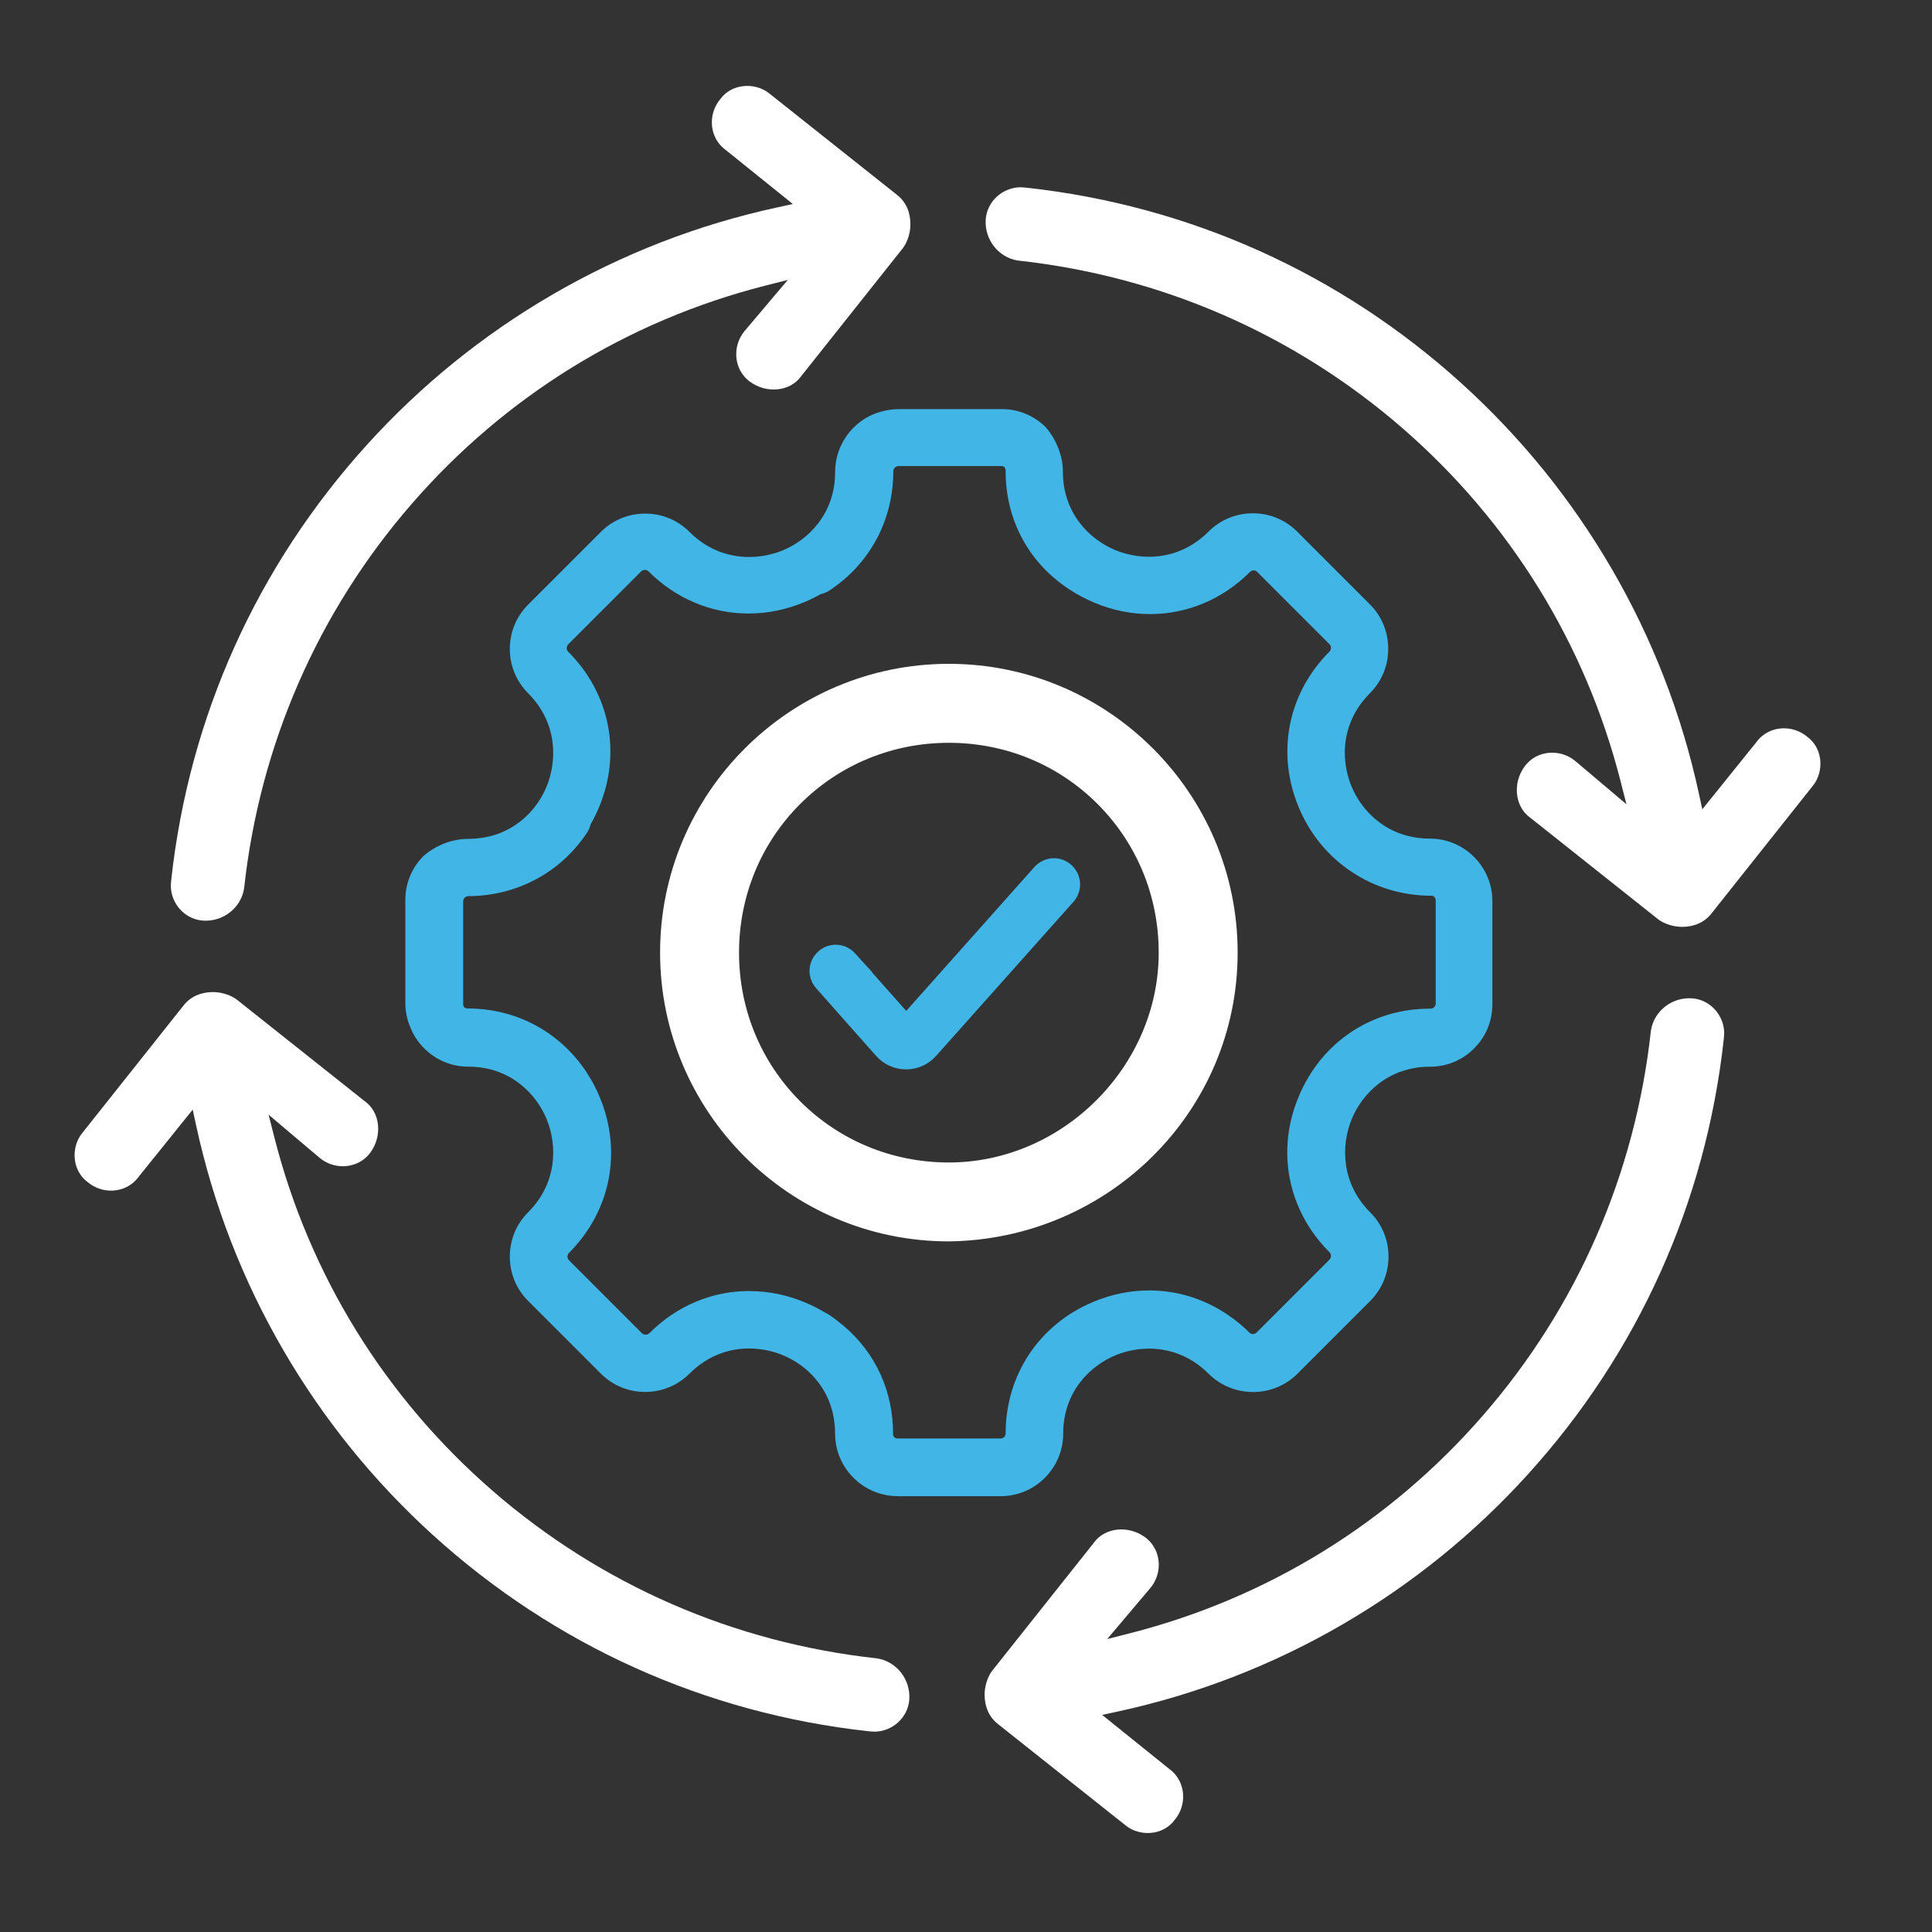 <?xml version="1.0" encoding="UTF-8"?><svg id="Outline" xmlns="http://www.w3.org/2000/svg" viewBox="0 0 512 512"><rect x="0" y="0" width="512" height="512" fill="#333333" stroke="none"/><defs><style>.cls-1{stroke:#41b6e6;stroke-miterlimit:10;stroke-width:6px;}.cls-1,.cls-2{fill:#41b6e6;}.cls-2,.cls-3{stroke-width:0px;}.cls-3{fill:#fff;}</style></defs><path class="cls-2" d="m237.89,396.49c-9.14,0-16.58-7.44-16.58-16.58,0-.6-.03-1.22-.08-1.9l-.03-.34c-.05-.53-.11-1.04-.19-1.54l-.04-.29c-.1-.58-.22-1.15-.35-1.7l-.04-.16c-.15-.57-.29-1.04-.44-1.49l-.11-.31c-2.08-5.88-6.69-10.64-12.67-13.08-2.8-1.14-5.87-1.74-8.88-1.74-4.14,0-10.24,1.16-15.76,6.67-3.13,3.13-7.3,4.85-11.75,4.85s-8.6-1.72-11.73-4.85l-19.28-19.28c-3.12-3.12-4.84-7.27-4.85-11.71-.01-4.45,1.71-8.63,4.85-11.77,7.84-7.84,7.69-17.87,4.93-24.64-2.75-6.75-9.66-13.96-20.81-13.96-4.4,0-8.54-1.72-11.66-4.84-1.6-1.6-2.84-3.48-3.67-5.58-.88-2.06-1.33-4.24-1.33-6.48v-27.29c0-4.4,1.72-8.54,4.84-11.66,3.4-2.9,7.61-4.51,11.82-4.51.6,0,1.22-.03,1.9-.08l.34-.03c.53-.05,1.04-.11,1.54-.19l.3-.04c.58-.1,1.15-.22,1.69-.35l.16-.04c.56-.15,1.03-.29,1.49-.44l.31-.11c5.88-2.08,10.64-6.69,13.08-12.67,2.76-6.77,2.91-16.8-4.93-24.64-3.12-3.12-4.84-7.27-4.85-11.71-.01-4.45,1.71-8.63,4.85-11.77l19.28-19.28c3.13-3.13,7.3-4.85,11.75-4.85s8.6,1.72,11.73,4.85c5.5,5.5,11.63,6.65,15.81,6.65,3.01,0,6.07-.6,8.83-1.72,6.75-2.75,13.96-9.66,13.96-20.81,0-7.9,5.6-14.74,13.32-16.26,1.21-.27,2.42-.4,3.58-.4h27.29c4.4,0,8.54,1.72,11.66,4.84,1.63,1.92,2.87,4.11,3.64,6.48.58,1.72.87,3.49.87,5.26,0,11.15,7.21,18.06,13.96,20.81,2.8,1.14,5.87,1.74,8.88,1.74,4.14,0,10.24-1.16,15.76-6.67,3.13-3.13,7.3-4.85,11.75-4.85s8.6,1.72,11.73,4.85l19.28,19.28c3.13,3.13,4.85,7.3,4.85,11.75.02,4.47-1.7,8.66-4.85,11.81-5.52,5.53-6.67,11.69-6.65,15.89.02,2.96.62,5.96,1.72,8.67,2.75,6.75,9.66,13.96,20.81,13.96,9.14,0,16.58,7.44,16.58,16.58v27.29c0,3.96-1.3,7.58-3.77,10.56-.13.16-.27.3-.41.45l-.37.41c-.09.11-.19.22-.29.32-.09.09-.18.17-.27.25l-.19.17-.18.17c-.17.16-.35.33-.54.48-2.98,2.47-6.6,3.77-10.48,3.77-11.15,0-18.06,7.21-20.81,13.96-2.76,6.77-2.91,16.8,4.93,24.64,3.12,3.12,4.84,7.27,4.85,11.71,0,4.45-1.71,8.63-4.85,11.77l-19.28,19.28c-3.12,3.12-7.3,4.85-11.75,4.85s-8.68-1.72-11.81-4.85c-5.5-5.5-11.63-6.65-15.81-6.65-3.04.02-6.04.62-8.75,1.72-6.75,2.75-13.96,9.66-13.96,20.81,0,9.14-7.44,16.58-16.57,16.58h-27.29Zm-39.29-54.34c5.02,0,9.98,1.01,14.75,3.01,1.87.78,3.69,1.71,5.43,2.76.45.22.79.41,1.1.62.86.58,1.72,1.23,2.73,2.04.31.25.62.5.92.75l.12.1c8.45,7.19,13.07,17.36,13.02,28.64,0,.19.04.37.11.54l.03.07.05.06c.27.31.65.48,1.04.48h27.29c.32,0,.69-.15.92-.39.24-.24.39-.6.39-.93,0-15.56,8.93-28.94,23.3-34.92,4.78-1.99,9.75-3,14.77-3,7.48,0,14.72,2.27,20.95,6.56,2.04,1.39,3.97,2.98,5.73,4.74l.06.06.12.07c.18.08.39.13.59.13.37,0,.73-.15,1-.42l19.28-19.28c.27-.27.42-.64.42-1.02,0-.37-.15-.72-.42-1-11.04-11.04-14.17-26.83-8.14-41.2,5.98-14.38,19.28-23.31,34.71-23.31h.21c.77,0,1.4-.63,1.4-1.4v-27.29c0-.39-.18-.77-.48-1.04l-.06-.06-.08-.03c-.17-.07-.35-.11-.53-.11-7.65,0-14.97-2.2-21.15-6.35-6.22-4.11-11.07-10.03-14.02-17.12-5.99-14.4-2.87-30.19,8.14-41.2.27-.27.42-.64.42-1.01s-.15-.73-.42-1l-19.28-19.28-.12-.1-.06-.03c-.18-.08-.39-.13-.59-.13-.37,0-.73.15-1,.42-7.2,7.2-16.59,11.16-26.45,11.16-5.02,0-9.98-1.01-14.75-3.01-2.29-.95-4.49-2.12-6.54-3.46-10.88-7.03-17.08-18.55-17.01-31.61,0-.3-.1-.58-.31-.85l-.07-.08-.09-.05c-.22-.12-.42-.17-.61-.17h-27.29c-.77,0-1.4.63-1.4,1.4,0,12.9-6.14,24.39-16.85,31.53-.73.48-1.55.82-2.42,1.03l-.07.02-.06.04c-1.37.77-2.79,1.47-4.22,2.06-4.78,1.99-9.75,3-14.77,3-9.86,0-19.25-3.96-26.44-11.14-.27-.27-.64-.42-1.02-.42s-.73.15-1,.42l-19.28,19.28c-.27.27-.42.64-.42,1.01,0,.37.15.73.42,1,11.04,11.05,14.17,26.83,8.14,41.2-.63,1.5-1.36,3-2.19,4.45l-.03.06-.02.07c-.22.86-.58,1.65-1.07,2.36-7.09,10.48-18.5,16.53-31.29,16.61-.77,0-1.4.63-1.4,1.4v27.29c0,.18.06.38.17.6l.05.1.08.07c.26.2.55.3.84.3,12.9,0,24.39,6.14,31.53,16.85.04.05.07.11.1.17l.07.13c1.32,2.02,2.45,4.16,3.37,6.39,5.99,14.41,2.87,30.19-8.14,41.21-.49.49-.63,1.38,0,2.01l19.28,19.28c.27.27.64.42,1.01.42s.73-.15,1-.42c7.2-7.2,16.59-11.16,26.45-11.16Z"/><path class="cls-2" d="m265.51,108.92c4.25,0,8.25,1.66,11.28,4.66,1.6,1.89,2.8,4.01,3.55,6.32.56,1.66.84,3.38.84,5.09,0,11.4,7.37,18.46,14.27,21.27,2.86,1.17,6,1.78,9.07,1.78,4.24,0,10.48-1.18,16.11-6.82,3.03-3.03,7.08-4.7,11.39-4.7,4.3,0,8.34,1.67,11.38,4.7l19.28,19.28c3.03,3.03,4.7,7.08,4.7,11.4.02,4.33-1.65,8.4-4.7,11.45-5.65,5.65-6.81,11.95-6.8,16.25.02,3.02.63,6.08,1.76,8.85,2.81,6.9,9.87,14.27,21.27,14.27,8.86,0,16.08,7.21,16.08,16.08v27.37c0,3.76-1.26,7.27-3.66,10.16-.12.15-.25.29-.38.43l-.19.2c-.07.07-.13.15-.2.22-.09.1-.17.2-.27.29-.08.08-.16.15-.24.22-.07.06-.14.12-.21.19l-.18.17c-.17.16-.33.31-.51.46-2.89,2.39-6.4,3.65-10.16,3.65-11.4,0-18.46,7.37-21.27,14.27-2.82,6.92-2.98,17.17,5.04,25.19,3.02,3.02,4.69,7.05,4.7,11.36.01,4.32-1.66,8.37-4.7,11.41l-19.28,19.28c-3.03,3.03-7.08,4.7-11.4,4.7h-.08c-4.3,0-8.34-1.67-11.37-4.7-5.62-5.62-11.89-6.8-16.16-6.8h-.09c-3.02.02-6.08.63-8.85,1.76-6.9,2.81-14.27,9.87-14.27,21.27,0,4.32-1.67,8.36-4.69,11.38-3.03,3.03-7.07,4.69-11.38,4.69h-27.29c-8.86,0-16.08-7.21-16.08-16.08,0-.61-.03-1.25-.08-1.94l-.02-.27v-.09c-.06-.53-.12-1.05-.2-1.57l-.02-.11c0-.06-.02-.13-.03-.19-.1-.59-.22-1.18-.36-1.73-.01-.06-.03-.11-.05-.17l-.02-.08c-.13-.49-.27-.98-.43-1.43-.04-.11-.07-.21-.11-.32-2.12-6.01-6.84-10.88-12.95-13.37-2.86-1.17-6-1.78-9.07-1.78-4.24,0-10.48,1.18-16.11,6.82-3.03,3.03-7.08,4.7-11.39,4.7s-8.34-1.67-11.38-4.7l-19.28-19.28c-6.28-6.28-6.28-16.49,0-22.77,8.02-8.02,7.86-18.27,5.04-25.19-2.81-6.9-9.87-14.27-21.27-14.27-4.26,0-8.28-1.67-11.3-4.69-1.55-1.55-2.75-3.37-3.57-5.44-.85-1.99-1.28-4.1-1.28-6.27v-27.29c0-4.25,1.66-8.25,4.66-11.28,3.33-2.83,7.41-4.39,11.49-4.39.61,0,1.25-.03,1.94-.08l.27-.02h.09c.53-.06,1.06-.12,1.57-.2l.11-.02c.06,0,.13-.02.19-.03.59-.1,1.18-.22,1.73-.36.06-.01.11-.03.16-.04l.09-.02c.49-.13.98-.27,1.43-.43.11-.04.21-.07.32-.11,6.01-2.12,10.88-6.84,13.37-12.95,2.82-6.92,2.98-17.17-5.04-25.19-6.28-6.28-6.28-16.49,0-22.77l19.28-19.28c3.03-3.03,7.08-4.7,11.39-4.7,4.3,0,8.34,1.67,11.38,4.7,5.62,5.62,11.89,6.8,16.16,6.8,3.08,0,6.2-.61,9.02-1.76,6.9-2.81,14.27-9.87,14.27-21.27,0-7.66,5.43-14.29,12.94-15.77,1.17-.26,2.33-.39,3.46-.39h27.29m-67.17,53.16c-9.73,0-18.99-3.9-26.08-10.99-.36-.36-.86-.57-1.37-.57s-.99.2-1.35.57l-19.28,19.28c-.35.34-.55.8-.57,1.29-.02.54.18,1.05.57,1.43,10.9,10.9,13.98,26.48,8.04,40.66-.62,1.48-1.34,2.96-2.16,4.39l-.07.12-.03.13c-.2.8-.54,1.54-1,2.21-7,10.34-18.25,16.31-30.87,16.39-1.05,0-1.9.85-1.9,1.9v27.29c0,.27.08.55.23.84l.1.19.17.13c.35.27.74.41,1.15.41,12.73,0,24.07,6.06,31.11,16.62.03.05.06.1.09.15l.1.18c1.29,1.97,2.4,4.09,3.32,6.29,5.91,14.21,2.83,29.79-8.04,40.66-.35.35-.55.8-.57,1.29-.02.54.18,1.05.57,1.43l19.28,19.28c.36.36.86.57,1.37.57s.99-.2,1.35-.57c7.1-7.1,16.37-11.01,26.1-11.01,4.95,0,9.85,1,14.56,2.98,1.84.77,3.65,1.68,5.36,2.73l.05.03.05.02c.38.18.7.36.99.56.84.57,1.7,1.21,2.7,2.02.3.24.61.49.89.73l.07.06.06.05c8.34,7.09,12.9,17.12,12.84,28.26,0,.25.05.49.15.73l.06.15.11.12c.37.41.88.65,1.41.65h27.29c.46,0,.95-.21,1.28-.54.33-.33.54-.82.54-1.28,0-15.35,8.81-28.56,23-34.45,4.72-1.96,9.63-2.96,14.58-2.96,7.38,0,14.52,2.24,20.67,6.48,2.01,1.37,3.92,2.94,5.66,4.68l.07.06.03.02.09.08.14.06c.25.11.52.17.79.17.5,0,.98-.2,1.35-.57l19.28-19.28c.76-.76.76-1.96,0-2.72-10.9-10.9-13.98-26.48-8.04-40.66,5.9-14.19,19.02-23,34.24-23h.21c1.05,0,1.9-.85,1.9-1.9v-27.29c0-.53-.24-1.05-.65-1.41l-.12-.11-.15-.06c-.23-.1-.48-.15-.73-.15-7.55,0-14.77-2.17-20.87-6.27-6.14-4.06-10.92-9.9-13.83-16.89-5.91-14.21-2.83-29.79,8.04-40.66.76-.76.76-1.96,0-2.72l-19.28-19.28-.07-.06-.03-.02-.09-.08-.14-.06c-.25-.11-.52-.17-.79-.17-.5,0-.98.2-1.35.57-7.1,7.1-16.37,11.01-26.1,11.01-4.95,0-9.85-1-14.56-2.98-2.26-.94-4.43-2.09-6.46-3.42-10.73-6.93-16.85-18.3-16.78-31.19,0-.41-.14-.8-.41-1.15l-.13-.17-.19-.1c-.29-.15-.57-.23-.84-.23h-27.29c-1.05,0-1.9.85-1.9,1.9,0,12.73-6.06,24.07-16.62,31.11-.69.45-1.45.77-2.27.96l-.14.03-.12.07c-1.36.77-2.76,1.45-4.17,2.04-4.72,1.96-9.63,2.96-14.58,2.96"/><path class="cls-3" d="m270.59,49.65c.45,0,.91.03,1.37.09h.03s.03,0,.03,0c43.27,4.75,83.17,22.72,115.41,51.96,15.67,14.21,29,30.68,39.63,48.94,10.83,18.6,18.63,38.7,23.18,59.74l.89,4.09,2.63-3.26,11.65-14.47.03-.04.03-.04c1.7-2.32,4.37-3.65,7.33-3.65,2.2,0,4.36.78,6.08,2.19l.04.04.04.03c1.87,1.37,3.07,3.45,3.39,5.87.33,2.52-.36,5.14-1.86,7.02l-27.02,34.03c-1.82,2.25-4.49,3.44-7.73,3.44-2.2,0-4.65-.77-6.24-1.95l-34.02-27.02-.03-.02-.03-.02c-3.98-2.91-4.61-9.09-1.39-13.5,1.7-2.32,4.37-3.65,7.33-3.65,2.2,0,4.36.78,6.06,2.17l8.83,7.46,4.77,4.04-1.54-6.06c-9.3-36.46-29.28-68.82-57.79-93.59-28.7-24.93-63.93-40.29-101.91-44.44-5.17-.79-8.92-5.57-8.55-10.89.33-4.79,4.45-8.54,9.38-8.54h0"/><path class="cls-3" d="m251.44,328.98c-42.19,0-76.51-34.34-76.51-76.53s34.33-76.53,76.53-76.53,76.53,34.33,76.53,76.53-34.34,76.02-76.54,76.53Zm.02-132.13c-14.95,0-28.94,5.76-39.4,16.21-10.45,10.45-16.21,24.45-16.21,39.4s5.76,28.94,16.21,39.4c10.45,10.45,24.45,16.21,39.4,16.21,30.14,0,55.61-25.47,55.61-55.61,0-14.95-5.76-28.94-16.21-39.4-10.45-10.45-24.45-16.21-39.4-16.21Z"/><path class="cls-3" d="m456.91,273.93c0,.45-.03.91-.09,1.37v.03s0,.03,0,.03c-4.75,43.27-22.72,83.17-51.96,115.41-14.21,15.67-30.68,29-48.94,39.63-18.6,10.83-38.7,18.63-59.74,23.18l-4.09.89,3.26,2.63,14.47,11.65.04.03.04.03c2.32,1.7,3.65,4.37,3.65,7.33,0,2.2-.78,4.36-2.19,6.08l-.04.04-.03.04c-1.37,1.87-3.45,3.07-5.87,3.39-2.52.33-5.14-.36-7.02-1.86l-34.03-27.02c-2.25-1.82-3.44-4.49-3.44-7.73,0-2.2.77-4.65,1.95-6.24l27.02-34.02.02-.03.02-.03c2.91-3.98,9.09-4.61,13.5-1.39,2.32,1.7,3.65,4.37,3.65,7.33,0,2.2-.78,4.36-2.17,6.06l-7.46,8.83-4.04,4.77,6.06-1.54c36.46-9.3,68.82-29.28,93.59-57.79,24.93-28.7,40.29-63.93,44.44-101.91.79-5.17,5.57-8.92,10.89-8.55,4.79.33,8.54,4.45,8.54,9.38h0"/><path class="cls-3" d="m231.61,458.89c-.45,0-.91-.03-1.37-.09h-.03s-.03,0-.03,0c-43.27-4.75-83.17-22.72-115.41-51.96-15.67-14.21-29-30.68-39.63-48.94-10.83-18.6-18.63-38.7-23.18-59.74l-.89-4.09-2.63,3.26-11.65,14.47-.03.04-.03.04c-1.7,2.32-4.37,3.65-7.33,3.65-2.2,0-4.36-.78-6.08-2.19l-.04-.04-.04-.03c-1.87-1.37-3.07-3.45-3.39-5.87-.33-2.52.36-5.14,1.86-7.02l27.02-34.03c1.82-2.25,4.49-3.44,7.73-3.44,2.2,0,4.65.77,6.24,1.95l34.02,27.02.03.02.03.02c3.98,2.91,4.61,9.09,1.39,13.5-1.7,2.32-4.37,3.65-7.33,3.65-2.2,0-4.36-.78-6.06-2.17l-8.83-7.46-4.77-4.04,1.54,6.06c9.3,36.46,29.28,68.82,57.79,93.59,28.7,24.93,63.93,40.29,101.91,44.44,5.17.79,8.92,5.57,8.55,10.89-.33,4.79-4.45,8.54-9.38,8.54h0"/><path class="cls-3" d="m45.29,234.61c0-.45.03-.91.09-1.37v-.03s0-.03,0-.03c4.75-43.27,22.72-83.17,51.96-115.41,14.21-15.67,30.68-29,48.94-39.63,18.6-10.83,38.7-18.63,59.74-23.18l4.09-.89-3.26-2.63-14.47-11.65-.04-.03-.04-.03c-2.32-1.7-3.65-4.37-3.65-7.33,0-2.2.78-4.36,2.19-6.08l.04-.04.03-.04c1.37-1.87,3.45-3.07,5.87-3.39,2.52-.33,5.14.36,7.02,1.86l34.03,27.02c2.25,1.82,3.44,4.49,3.44,7.73,0,2.2-.77,4.65-1.95,6.24l-27.02,34.02-.02.03-.02.03c-2.91,3.98-9.09,4.61-13.5,1.39-2.32-1.7-3.65-4.37-3.65-7.33,0-2.2.78-4.36,2.17-6.06l7.46-8.83,4.04-4.77-6.06,1.54c-36.46,9.3-68.82,29.28-93.59,57.79-24.93,28.7-40.29,63.93-44.44,101.91-.79,5.17-5.57,8.92-10.89,8.55-4.79-.33-8.54-4.45-8.54-9.38h0"/><path class="cls-1" d="m224.41,254.68c-1.47-1.62-3.92-1.78-5.55-.31s-1.78,3.92-.31,5.55l15.85,17.89c3.03,3.45,8.42,3.45,11.46,0l36.37-40.81c1.47-1.62,1.31-4.08-.31-5.55-1.62-1.47-4.08-1.31-5.55.31l-36.21,40.66-15.75-17.74Z"/></svg>